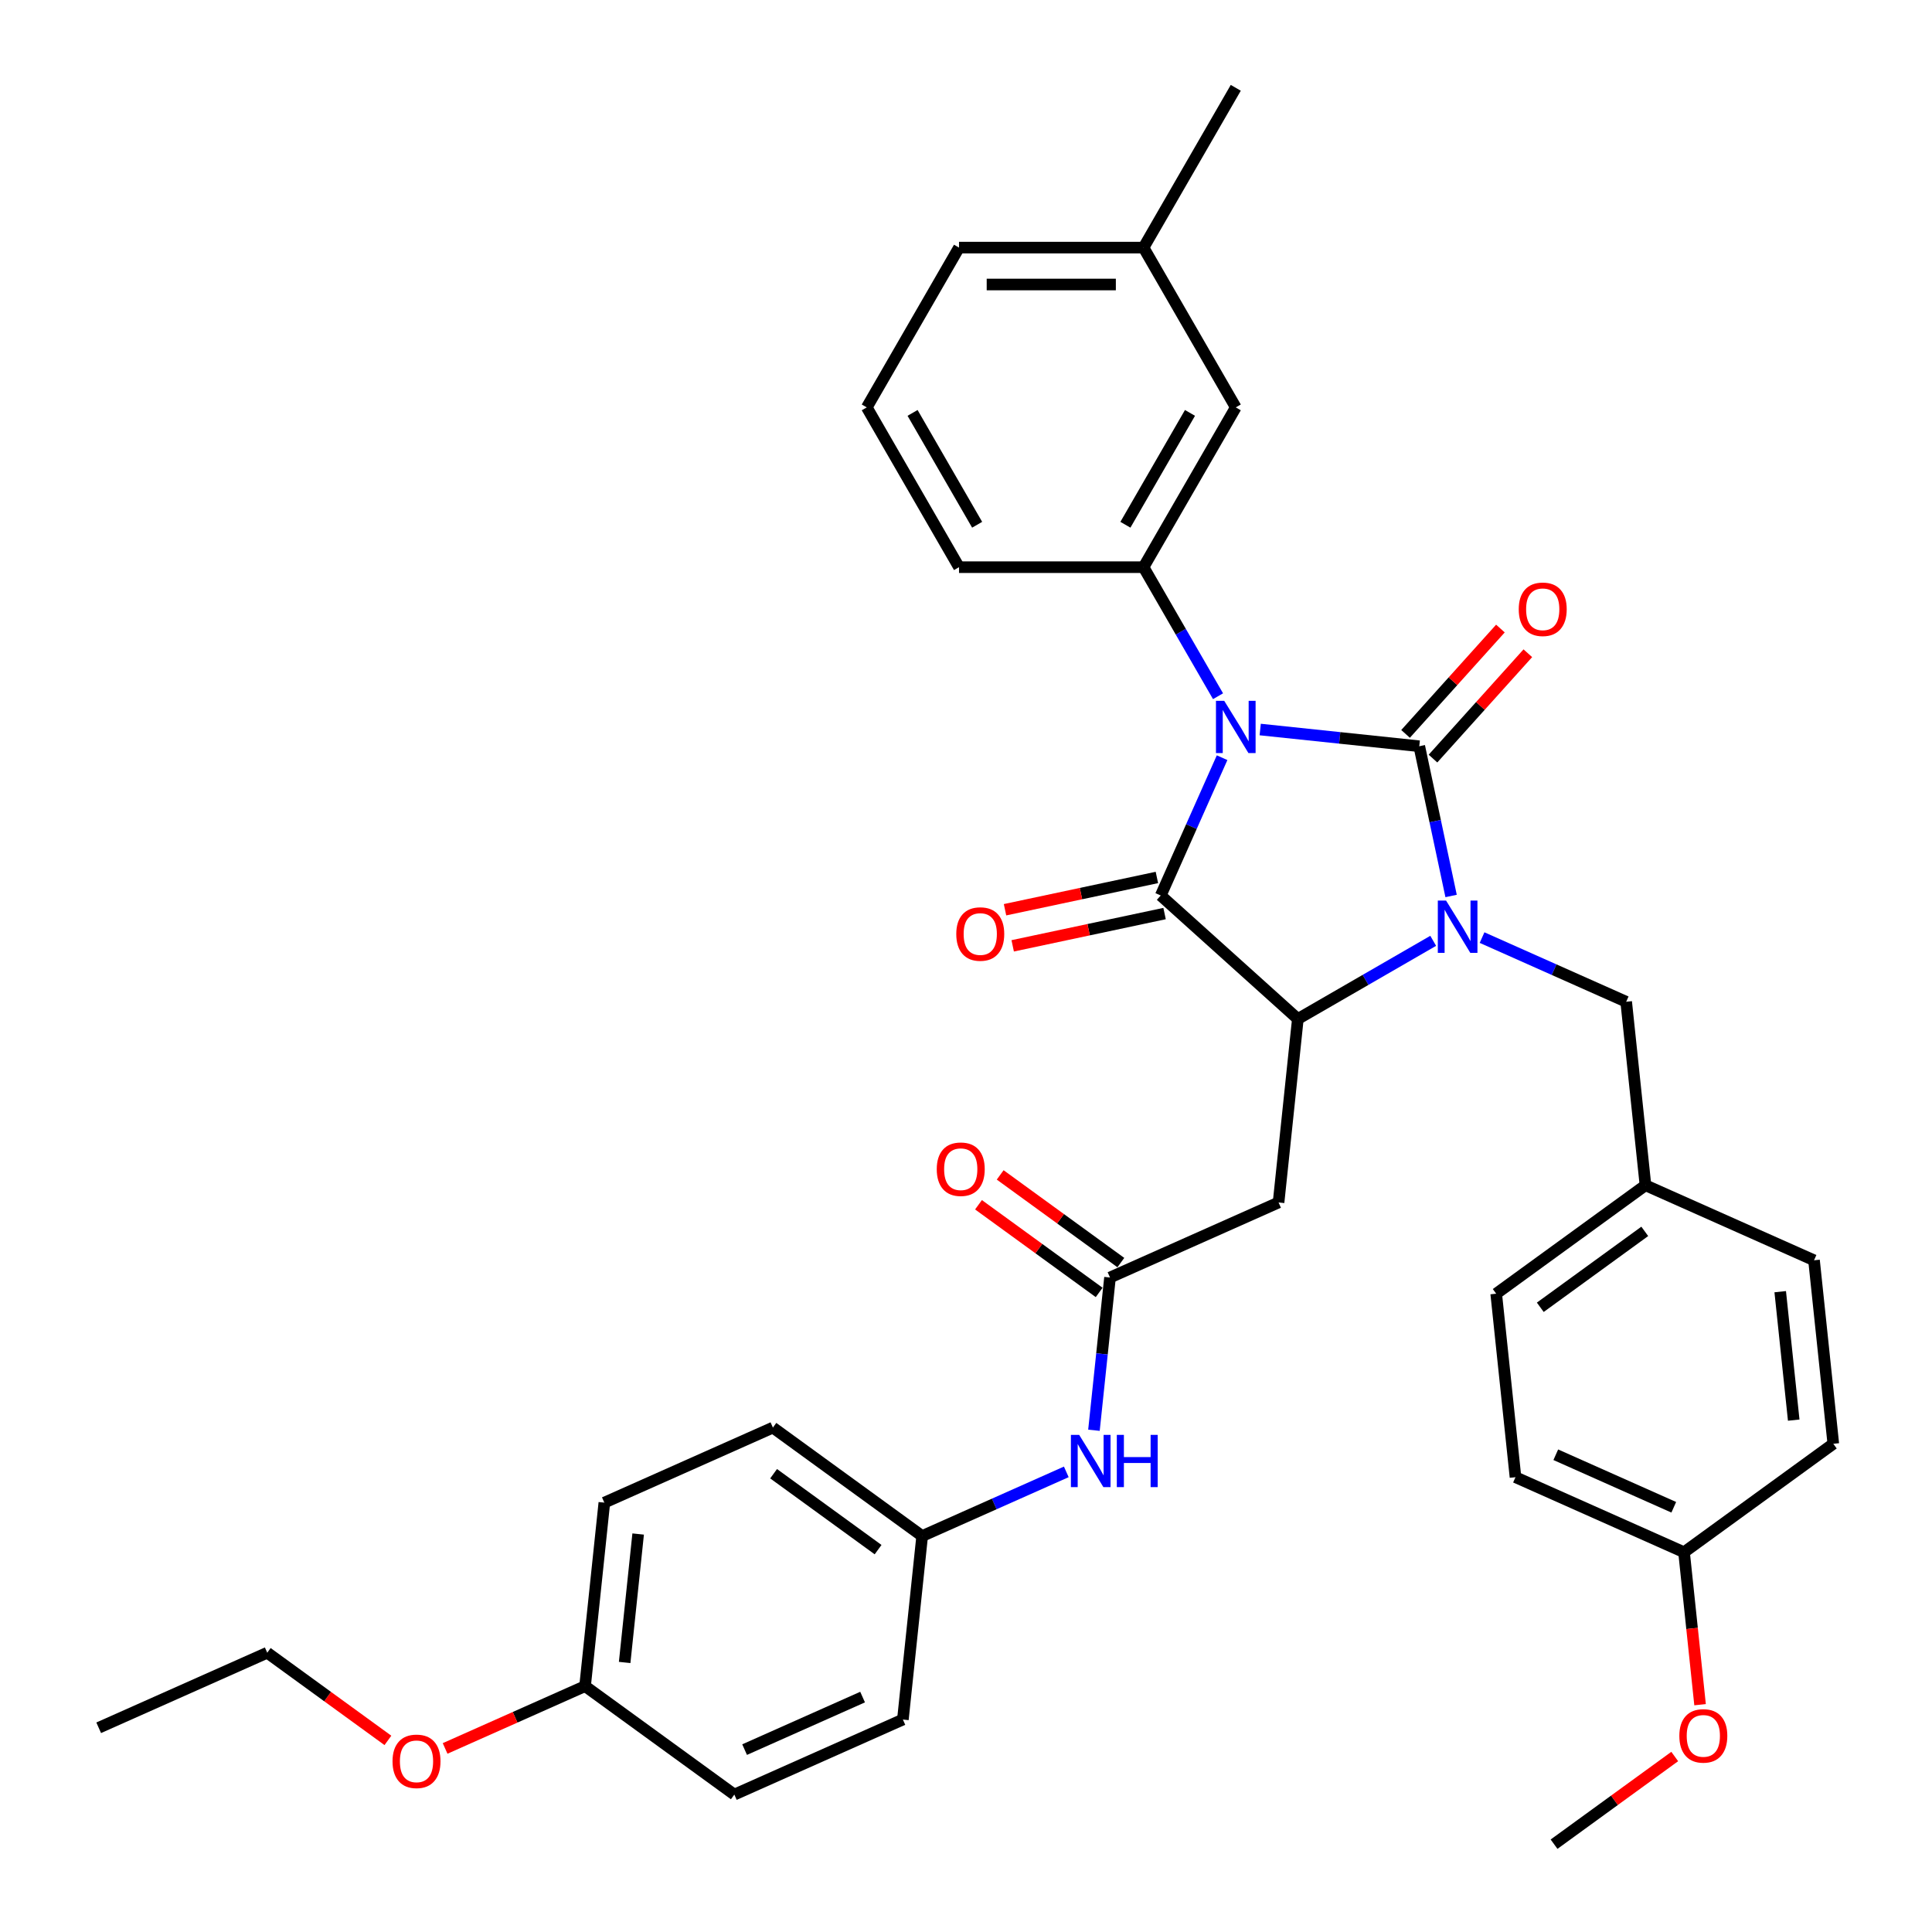 <?xml version='1.0' encoding='iso-8859-1'?>
<svg version='1.1' baseProfile='full'
              xmlns='http://www.w3.org/2000/svg'
                      xmlns:rdkit='http://www.rdkit.org/xml'
                      xmlns:xlink='http://www.w3.org/1999/xlink'
                  xml:space='preserve'
width='1000px' height='1000px' viewBox='0 0 1000 1000'>
<!-- END OF HEADER -->
<rect style='opacity:1.0;fill:#FFFFFF;stroke:none' width='1000' height='1000' x='0' y='0'> </rect>
<path class='bond-0' d='M 652.28,377.601 L 693.446,381.928' style='fill:none;fill-rule:evenodd;stroke:#0000FF;stroke-width:6px;stroke-linecap:butt;stroke-linejoin:miter;stroke-opacity:1' />
<path class='bond-0' d='M 693.446,381.928 L 734.612,386.255' style='fill:none;fill-rule:evenodd;stroke:#000000;stroke-width:6px;stroke-linecap:butt;stroke-linejoin:miter;stroke-opacity:1' />
<path class='bond-2' d='M 632.553,392.183 L 616.673,427.849' style='fill:none;fill-rule:evenodd;stroke:#0000FF;stroke-width:6px;stroke-linecap:butt;stroke-linejoin:miter;stroke-opacity:1' />
<path class='bond-2' d='M 616.673,427.849 L 600.794,463.515' style='fill:none;fill-rule:evenodd;stroke:#000000;stroke-width:6px;stroke-linecap:butt;stroke-linejoin:miter;stroke-opacity:1' />
<path class='bond-4' d='M 630.451,360.362 L 611.169,326.965' style='fill:none;fill-rule:evenodd;stroke:#0000FF;stroke-width:6px;stroke-linecap:butt;stroke-linejoin:miter;stroke-opacity:1' />
<path class='bond-4' d='M 611.169,326.965 L 591.887,293.568' style='fill:none;fill-rule:evenodd;stroke:#000000;stroke-width:6px;stroke-linecap:butt;stroke-linejoin:miter;stroke-opacity:1' />
<path class='bond-1' d='M 734.612,386.255 L 742.849,425.006' style='fill:none;fill-rule:evenodd;stroke:#000000;stroke-width:6px;stroke-linecap:butt;stroke-linejoin:miter;stroke-opacity:1' />
<path class='bond-1' d='M 742.849,425.006 L 751.086,463.757' style='fill:none;fill-rule:evenodd;stroke:#0000FF;stroke-width:6px;stroke-linecap:butt;stroke-linejoin:miter;stroke-opacity:1' />
<path class='bond-8' d='M 741.709,392.645 L 766.259,365.38' style='fill:none;fill-rule:evenodd;stroke:#000000;stroke-width:6px;stroke-linecap:butt;stroke-linejoin:miter;stroke-opacity:1' />
<path class='bond-8' d='M 766.259,365.38 L 790.808,338.115' style='fill:none;fill-rule:evenodd;stroke:#FF0000;stroke-width:6px;stroke-linecap:butt;stroke-linejoin:miter;stroke-opacity:1' />
<path class='bond-8' d='M 727.515,379.865 L 752.065,352.6' style='fill:none;fill-rule:evenodd;stroke:#000000;stroke-width:6px;stroke-linecap:butt;stroke-linejoin:miter;stroke-opacity:1' />
<path class='bond-8' d='M 752.065,352.6 L 776.614,325.335' style='fill:none;fill-rule:evenodd;stroke:#FF0000;stroke-width:6px;stroke-linecap:butt;stroke-linejoin:miter;stroke-opacity:1' />
<path class='bond-7' d='M 767.112,485.296 L 804.411,501.903' style='fill:none;fill-rule:evenodd;stroke:#0000FF;stroke-width:6px;stroke-linecap:butt;stroke-linejoin:miter;stroke-opacity:1' />
<path class='bond-7' d='M 804.411,501.903 L 841.71,518.51' style='fill:none;fill-rule:evenodd;stroke:#000000;stroke-width:6px;stroke-linecap:butt;stroke-linejoin:miter;stroke-opacity:1' />
<path class='bond-35' d='M 741.823,486.967 L 706.793,507.192' style='fill:none;fill-rule:evenodd;stroke:#0000FF;stroke-width:6px;stroke-linecap:butt;stroke-linejoin:miter;stroke-opacity:1' />
<path class='bond-35' d='M 706.793,507.192 L 671.763,527.416' style='fill:none;fill-rule:evenodd;stroke:#000000;stroke-width:6px;stroke-linecap:butt;stroke-linejoin:miter;stroke-opacity:1' />
<path class='bond-3' d='M 600.794,463.515 L 671.763,527.416' style='fill:none;fill-rule:evenodd;stroke:#000000;stroke-width:6px;stroke-linecap:butt;stroke-linejoin:miter;stroke-opacity:1' />
<path class='bond-9' d='M 598.808,454.174 L 559.503,462.528' style='fill:none;fill-rule:evenodd;stroke:#000000;stroke-width:6px;stroke-linecap:butt;stroke-linejoin:miter;stroke-opacity:1' />
<path class='bond-9' d='M 559.503,462.528 L 520.198,470.883' style='fill:none;fill-rule:evenodd;stroke:#FF0000;stroke-width:6px;stroke-linecap:butt;stroke-linejoin:miter;stroke-opacity:1' />
<path class='bond-9' d='M 602.779,472.856 L 563.474,481.211' style='fill:none;fill-rule:evenodd;stroke:#000000;stroke-width:6px;stroke-linecap:butt;stroke-linejoin:miter;stroke-opacity:1' />
<path class='bond-9' d='M 563.474,481.211 L 524.169,489.565' style='fill:none;fill-rule:evenodd;stroke:#FF0000;stroke-width:6px;stroke-linecap:butt;stroke-linejoin:miter;stroke-opacity:1' />
<path class='bond-5' d='M 671.763,527.416 L 661.781,622.392' style='fill:none;fill-rule:evenodd;stroke:#000000;stroke-width:6px;stroke-linecap:butt;stroke-linejoin:miter;stroke-opacity:1' />
<path class='bond-11' d='M 591.887,293.568 L 639.636,210.863' style='fill:none;fill-rule:evenodd;stroke:#000000;stroke-width:6px;stroke-linecap:butt;stroke-linejoin:miter;stroke-opacity:1' />
<path class='bond-11' d='M 582.509,271.612 L 615.933,213.719' style='fill:none;fill-rule:evenodd;stroke:#000000;stroke-width:6px;stroke-linecap:butt;stroke-linejoin:miter;stroke-opacity:1' />
<path class='bond-18' d='M 591.887,293.568 L 496.388,293.568' style='fill:none;fill-rule:evenodd;stroke:#000000;stroke-width:6px;stroke-linecap:butt;stroke-linejoin:miter;stroke-opacity:1' />
<path class='bond-6' d='M 661.781,622.392 L 574.538,661.235' style='fill:none;fill-rule:evenodd;stroke:#000000;stroke-width:6px;stroke-linecap:butt;stroke-linejoin:miter;stroke-opacity:1' />
<path class='bond-10' d='M 574.538,661.235 L 570.383,700.768' style='fill:none;fill-rule:evenodd;stroke:#000000;stroke-width:6px;stroke-linecap:butt;stroke-linejoin:miter;stroke-opacity:1' />
<path class='bond-10' d='M 570.383,700.768 L 566.228,740.3' style='fill:none;fill-rule:evenodd;stroke:#0000FF;stroke-width:6px;stroke-linecap:butt;stroke-linejoin:miter;stroke-opacity:1' />
<path class='bond-12' d='M 580.151,653.509 L 548.922,630.82' style='fill:none;fill-rule:evenodd;stroke:#000000;stroke-width:6px;stroke-linecap:butt;stroke-linejoin:miter;stroke-opacity:1' />
<path class='bond-12' d='M 548.922,630.82 L 517.693,608.131' style='fill:none;fill-rule:evenodd;stroke:#FF0000;stroke-width:6px;stroke-linecap:butt;stroke-linejoin:miter;stroke-opacity:1' />
<path class='bond-12' d='M 568.925,668.961 L 537.696,646.272' style='fill:none;fill-rule:evenodd;stroke:#000000;stroke-width:6px;stroke-linecap:butt;stroke-linejoin:miter;stroke-opacity:1' />
<path class='bond-12' d='M 537.696,646.272 L 506.467,623.583' style='fill:none;fill-rule:evenodd;stroke:#FF0000;stroke-width:6px;stroke-linecap:butt;stroke-linejoin:miter;stroke-opacity:1' />
<path class='bond-14' d='M 841.71,518.51 L 851.692,613.485' style='fill:none;fill-rule:evenodd;stroke:#000000;stroke-width:6px;stroke-linecap:butt;stroke-linejoin:miter;stroke-opacity:1' />
<path class='bond-13' d='M 551.912,761.84 L 514.612,778.447' style='fill:none;fill-rule:evenodd;stroke:#0000FF;stroke-width:6px;stroke-linecap:butt;stroke-linejoin:miter;stroke-opacity:1' />
<path class='bond-13' d='M 514.612,778.447 L 477.313,795.053' style='fill:none;fill-rule:evenodd;stroke:#000000;stroke-width:6px;stroke-linecap:butt;stroke-linejoin:miter;stroke-opacity:1' />
<path class='bond-17' d='M 639.636,210.863 L 591.887,128.159' style='fill:none;fill-rule:evenodd;stroke:#000000;stroke-width:6px;stroke-linecap:butt;stroke-linejoin:miter;stroke-opacity:1' />
<path class='bond-19' d='M 477.313,795.053 L 467.331,890.029' style='fill:none;fill-rule:evenodd;stroke:#000000;stroke-width:6px;stroke-linecap:butt;stroke-linejoin:miter;stroke-opacity:1' />
<path class='bond-20' d='M 477.313,795.053 L 400.053,738.921' style='fill:none;fill-rule:evenodd;stroke:#000000;stroke-width:6px;stroke-linecap:butt;stroke-linejoin:miter;stroke-opacity:1' />
<path class='bond-20' d='M 454.498,802.086 L 400.415,762.793' style='fill:none;fill-rule:evenodd;stroke:#000000;stroke-width:6px;stroke-linecap:butt;stroke-linejoin:miter;stroke-opacity:1' />
<path class='bond-21' d='M 851.692,613.485 L 938.935,652.328' style='fill:none;fill-rule:evenodd;stroke:#000000;stroke-width:6px;stroke-linecap:butt;stroke-linejoin:miter;stroke-opacity:1' />
<path class='bond-22' d='M 851.692,613.485 L 774.432,669.618' style='fill:none;fill-rule:evenodd;stroke:#000000;stroke-width:6px;stroke-linecap:butt;stroke-linejoin:miter;stroke-opacity:1' />
<path class='bond-22' d='M 851.33,637.357 L 797.248,676.65' style='fill:none;fill-rule:evenodd;stroke:#000000;stroke-width:6px;stroke-linecap:butt;stroke-linejoin:miter;stroke-opacity:1' />
<path class='bond-15' d='M 871.657,803.437 L 784.415,764.594' style='fill:none;fill-rule:evenodd;stroke:#000000;stroke-width:6px;stroke-linecap:butt;stroke-linejoin:miter;stroke-opacity:1' />
<path class='bond-15' d='M 866.339,780.162 L 805.27,752.972' style='fill:none;fill-rule:evenodd;stroke:#000000;stroke-width:6px;stroke-linecap:butt;stroke-linejoin:miter;stroke-opacity:1' />
<path class='bond-27' d='M 871.657,803.437 L 875.804,842.893' style='fill:none;fill-rule:evenodd;stroke:#000000;stroke-width:6px;stroke-linecap:butt;stroke-linejoin:miter;stroke-opacity:1' />
<path class='bond-27' d='M 875.804,842.893 L 879.951,882.35' style='fill:none;fill-rule:evenodd;stroke:#FF0000;stroke-width:6px;stroke-linecap:butt;stroke-linejoin:miter;stroke-opacity:1' />
<path class='bond-37' d='M 871.657,803.437 L 948.917,747.304' style='fill:none;fill-rule:evenodd;stroke:#000000;stroke-width:6px;stroke-linecap:butt;stroke-linejoin:miter;stroke-opacity:1' />
<path class='bond-16' d='M 302.828,872.739 L 312.81,777.764' style='fill:none;fill-rule:evenodd;stroke:#000000;stroke-width:6px;stroke-linecap:butt;stroke-linejoin:miter;stroke-opacity:1' />
<path class='bond-16' d='M 323.321,860.489 L 330.308,794.006' style='fill:none;fill-rule:evenodd;stroke:#000000;stroke-width:6px;stroke-linecap:butt;stroke-linejoin:miter;stroke-opacity:1' />
<path class='bond-28' d='M 302.828,872.739 L 266.608,888.866' style='fill:none;fill-rule:evenodd;stroke:#000000;stroke-width:6px;stroke-linecap:butt;stroke-linejoin:miter;stroke-opacity:1' />
<path class='bond-28' d='M 266.608,888.866 L 230.388,904.992' style='fill:none;fill-rule:evenodd;stroke:#FF0000;stroke-width:6px;stroke-linecap:butt;stroke-linejoin:miter;stroke-opacity:1' />
<path class='bond-38' d='M 302.828,872.739 L 380.088,928.872' style='fill:none;fill-rule:evenodd;stroke:#000000;stroke-width:6px;stroke-linecap:butt;stroke-linejoin:miter;stroke-opacity:1' />
<path class='bond-32' d='M 591.887,128.159 L 639.636,45.455' style='fill:none;fill-rule:evenodd;stroke:#000000;stroke-width:6px;stroke-linecap:butt;stroke-linejoin:miter;stroke-opacity:1' />
<path class='bond-36' d='M 591.887,128.159 L 496.388,128.159' style='fill:none;fill-rule:evenodd;stroke:#000000;stroke-width:6px;stroke-linecap:butt;stroke-linejoin:miter;stroke-opacity:1' />
<path class='bond-36' d='M 577.562,147.259 L 510.713,147.259' style='fill:none;fill-rule:evenodd;stroke:#000000;stroke-width:6px;stroke-linecap:butt;stroke-linejoin:miter;stroke-opacity:1' />
<path class='bond-29' d='M 496.388,293.568 L 448.639,210.863' style='fill:none;fill-rule:evenodd;stroke:#000000;stroke-width:6px;stroke-linecap:butt;stroke-linejoin:miter;stroke-opacity:1' />
<path class='bond-29' d='M 505.767,271.612 L 472.342,213.719' style='fill:none;fill-rule:evenodd;stroke:#000000;stroke-width:6px;stroke-linecap:butt;stroke-linejoin:miter;stroke-opacity:1' />
<path class='bond-23' d='M 467.331,890.029 L 380.088,928.872' style='fill:none;fill-rule:evenodd;stroke:#000000;stroke-width:6px;stroke-linecap:butt;stroke-linejoin:miter;stroke-opacity:1' />
<path class='bond-23' d='M 446.476,878.407 L 385.406,905.597' style='fill:none;fill-rule:evenodd;stroke:#000000;stroke-width:6px;stroke-linecap:butt;stroke-linejoin:miter;stroke-opacity:1' />
<path class='bond-25' d='M 400.053,738.921 L 312.81,777.764' style='fill:none;fill-rule:evenodd;stroke:#000000;stroke-width:6px;stroke-linecap:butt;stroke-linejoin:miter;stroke-opacity:1' />
<path class='bond-26' d='M 938.935,652.328 L 948.917,747.304' style='fill:none;fill-rule:evenodd;stroke:#000000;stroke-width:6px;stroke-linecap:butt;stroke-linejoin:miter;stroke-opacity:1' />
<path class='bond-26' d='M 921.437,668.571 L 928.425,735.054' style='fill:none;fill-rule:evenodd;stroke:#000000;stroke-width:6px;stroke-linecap:butt;stroke-linejoin:miter;stroke-opacity:1' />
<path class='bond-24' d='M 774.432,669.618 L 784.415,764.594' style='fill:none;fill-rule:evenodd;stroke:#000000;stroke-width:6px;stroke-linecap:butt;stroke-linejoin:miter;stroke-opacity:1' />
<path class='bond-33' d='M 866.837,909.167 L 835.608,931.856' style='fill:none;fill-rule:evenodd;stroke:#FF0000;stroke-width:6px;stroke-linecap:butt;stroke-linejoin:miter;stroke-opacity:1' />
<path class='bond-33' d='M 835.608,931.856 L 804.379,954.545' style='fill:none;fill-rule:evenodd;stroke:#000000;stroke-width:6px;stroke-linecap:butt;stroke-linejoin:miter;stroke-opacity:1' />
<path class='bond-31' d='M 200.783,900.828 L 169.554,878.138' style='fill:none;fill-rule:evenodd;stroke:#FF0000;stroke-width:6px;stroke-linecap:butt;stroke-linejoin:miter;stroke-opacity:1' />
<path class='bond-31' d='M 169.554,878.138 L 138.325,855.449' style='fill:none;fill-rule:evenodd;stroke:#000000;stroke-width:6px;stroke-linecap:butt;stroke-linejoin:miter;stroke-opacity:1' />
<path class='bond-30' d='M 448.639,210.863 L 496.388,128.159' style='fill:none;fill-rule:evenodd;stroke:#000000;stroke-width:6px;stroke-linecap:butt;stroke-linejoin:miter;stroke-opacity:1' />
<path class='bond-34' d='M 138.325,855.449 L 51.083,894.292' style='fill:none;fill-rule:evenodd;stroke:#000000;stroke-width:6px;stroke-linecap:butt;stroke-linejoin:miter;stroke-opacity:1' />
<path  class='atom-0' d='M 633.658 362.75
L 642.52 377.075
Q 643.399 378.488, 644.812 381.047
Q 646.226 383.607, 646.302 383.76
L 646.302 362.75
L 649.893 362.75
L 649.893 389.795
L 646.188 389.795
L 636.676 374.133
Q 635.568 372.3, 634.384 370.199
Q 633.238 368.098, 632.894 367.448
L 632.894 389.795
L 629.38 389.795
L 629.38 362.75
L 633.658 362.75
' fill='#0000FF'/>
<path  class='atom-2' d='M 748.489 466.144
L 757.352 480.469
Q 758.23 481.882, 759.644 484.442
Q 761.057 487.001, 761.133 487.154
L 761.133 466.144
L 764.724 466.144
L 764.724 493.189
L 761.019 493.189
L 751.507 477.528
Q 750.399 475.694, 749.215 473.593
Q 748.069 471.492, 747.725 470.843
L 747.725 493.189
L 744.211 493.189
L 744.211 466.144
L 748.489 466.144
' fill='#0000FF'/>
<path  class='atom-9' d='M 786.099 315.362
Q 786.099 308.868, 789.307 305.239
Q 792.516 301.61, 798.513 301.61
Q 804.511 301.61, 807.719 305.239
Q 810.928 308.868, 810.928 315.362
Q 810.928 321.932, 807.681 325.676
Q 804.434 329.381, 798.513 329.381
Q 792.554 329.381, 789.307 325.676
Q 786.099 321.97, 786.099 315.362
M 798.513 326.325
Q 802.639 326.325, 804.855 323.575
Q 807.108 320.786, 807.108 315.362
Q 807.108 310.052, 804.855 307.378
Q 802.639 304.666, 798.513 304.666
Q 794.388 304.666, 792.134 307.34
Q 789.918 310.014, 789.918 315.362
Q 789.918 320.824, 792.134 323.575
Q 794.388 326.325, 798.513 326.325
' fill='#FF0000'/>
<path  class='atom-10' d='M 494.967 483.447
Q 494.967 476.953, 498.175 473.324
Q 501.384 469.695, 507.382 469.695
Q 513.379 469.695, 516.588 473.324
Q 519.796 476.953, 519.796 483.447
Q 519.796 490.017, 516.549 493.761
Q 513.302 497.466, 507.382 497.466
Q 501.422 497.466, 498.175 493.761
Q 494.967 490.055, 494.967 483.447
M 507.382 494.41
Q 511.507 494.41, 513.723 491.66
Q 515.976 488.871, 515.976 483.447
Q 515.976 478.137, 513.723 475.463
Q 511.507 472.751, 507.382 472.751
Q 503.256 472.751, 501.002 475.425
Q 498.787 478.099, 498.787 483.447
Q 498.787 488.909, 501.002 491.66
Q 503.256 494.41, 507.382 494.41
' fill='#FF0000'/>
<path  class='atom-11' d='M 558.578 742.688
L 567.44 757.013
Q 568.318 758.426, 569.732 760.986
Q 571.145 763.545, 571.222 763.698
L 571.222 742.688
L 574.812 742.688
L 574.812 769.733
L 571.107 769.733
L 561.595 754.071
Q 560.488 752.238, 559.303 750.137
Q 558.157 748.036, 557.814 747.386
L 557.814 769.733
L 554.299 769.733
L 554.299 742.688
L 558.578 742.688
' fill='#0000FF'/>
<path  class='atom-11' d='M 578.059 742.688
L 581.726 742.688
L 581.726 754.186
L 595.555 754.186
L 595.555 742.688
L 599.222 742.688
L 599.222 769.733
L 595.555 769.733
L 595.555 757.242
L 581.726 757.242
L 581.726 769.733
L 578.059 769.733
L 578.059 742.688
' fill='#0000FF'/>
<path  class='atom-13' d='M 484.863 605.178
Q 484.863 598.684, 488.072 595.056
Q 491.281 591.427, 497.278 591.427
Q 503.275 591.427, 506.484 595.056
Q 509.693 598.684, 509.693 605.178
Q 509.693 611.749, 506.446 615.492
Q 503.199 619.198, 497.278 619.198
Q 491.319 619.198, 488.072 615.492
Q 484.863 611.787, 484.863 605.178
M 497.278 616.142
Q 501.403 616.142, 503.619 613.391
Q 505.873 610.603, 505.873 605.178
Q 505.873 599.869, 503.619 597.195
Q 501.403 594.483, 497.278 594.483
Q 493.152 594.483, 490.899 597.157
Q 488.683 599.83, 488.683 605.178
Q 488.683 610.641, 490.899 613.391
Q 493.152 616.142, 497.278 616.142
' fill='#FF0000'/>
<path  class='atom-28' d='M 869.225 898.489
Q 869.225 891.995, 872.433 888.366
Q 875.642 884.737, 881.639 884.737
Q 887.637 884.737, 890.846 888.366
Q 894.054 891.995, 894.054 898.489
Q 894.054 905.059, 890.807 908.803
Q 887.56 912.508, 881.639 912.508
Q 875.68 912.508, 872.433 908.803
Q 869.225 905.098, 869.225 898.489
M 881.639 909.452
Q 885.765 909.452, 887.981 906.702
Q 890.234 903.913, 890.234 898.489
Q 890.234 893.179, 887.981 890.505
Q 885.765 887.793, 881.639 887.793
Q 877.514 887.793, 875.26 890.467
Q 873.045 893.141, 873.045 898.489
Q 873.045 903.952, 875.26 906.702
Q 877.514 909.452, 881.639 909.452
' fill='#FF0000'/>
<path  class='atom-29' d='M 203.171 911.659
Q 203.171 905.165, 206.379 901.536
Q 209.588 897.907, 215.585 897.907
Q 221.583 897.907, 224.792 901.536
Q 228 905.165, 228 911.659
Q 228 918.229, 224.753 921.972
Q 221.506 925.678, 215.585 925.678
Q 209.626 925.678, 206.379 921.972
Q 203.171 918.267, 203.171 911.659
M 215.585 922.622
Q 219.711 922.622, 221.927 919.871
Q 224.18 917.083, 224.18 911.659
Q 224.18 906.349, 221.927 903.675
Q 219.711 900.963, 215.585 900.963
Q 211.46 900.963, 209.206 903.637
Q 206.991 906.311, 206.991 911.659
Q 206.991 917.121, 209.206 919.871
Q 211.46 922.622, 215.585 922.622
' fill='#FF0000'/>
</svg>
